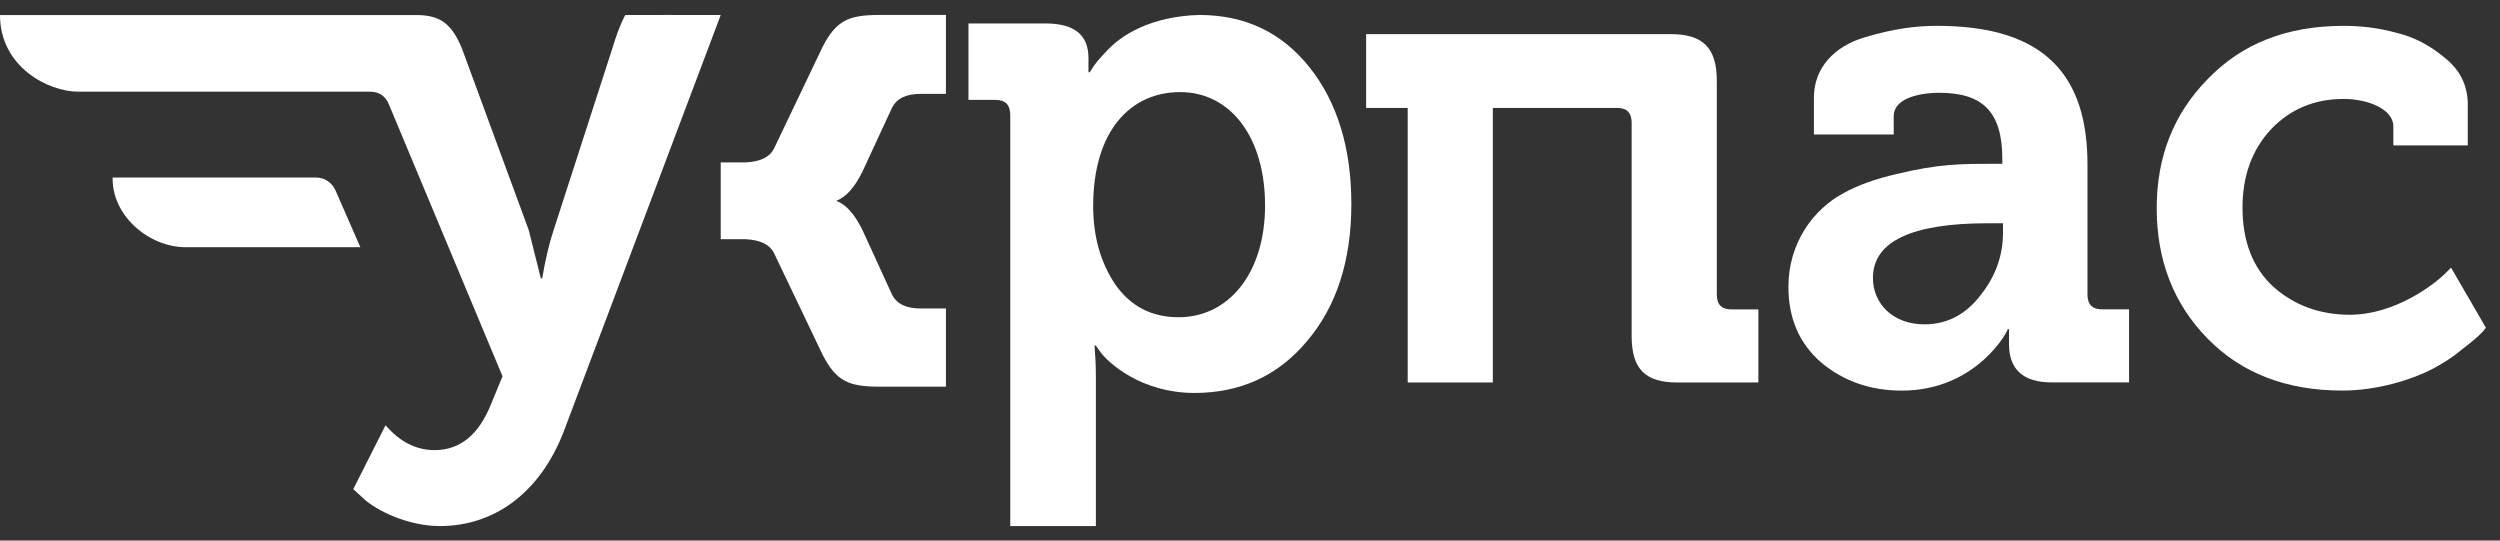 <svg width="111" height="24" viewBox="0 0 111 24" fill="none" xmlns="http://www.w3.org/2000/svg">
<rect x="0" y="0" width="111" height="24" fill="#333333" stroke="none"/>
<path d="M62.502 16.982V4.791H60.656V1.516H74.201C75.631 1.516 76.226 2.153 76.226 3.578V13.07C76.226 13.525 76.434 13.737 76.881 13.737H78.071V16.982H74.469C73.04 16.982 72.445 16.376 72.445 14.92V5.458C72.445 5.003 72.237 4.791 71.79 4.791H66.282V16.982H62.502Z" fill="white"/>
<path d="M81.848 8.579C82.503 8.214 83.277 7.941 84.2 7.729C86.075 7.274 87.087 7.274 88.427 7.274H88.903V7.062C88.903 4.969 88.04 4.12 86.105 4.12C85.152 4.12 84.081 4.393 84.081 5.151V5.97H80.538V4.332C80.538 2.997 81.461 2.057 82.77 1.664C84.081 1.269 85.063 1.148 86.016 1.148C90.868 1.148 92.684 3.423 92.684 7.305V13.067C92.684 13.522 92.892 13.734 93.339 13.734H94.53V16.979H91.106C89.826 16.979 89.201 16.402 89.201 15.281V14.613H89.141C89.201 14.613 87.802 17.343 84.438 17.343C83.039 17.343 81.848 16.918 80.865 16.099C79.883 15.25 79.406 14.128 79.406 12.733C79.407 10.762 80.538 9.276 81.848 8.579ZM85.45 14.401C86.432 14.401 87.266 13.977 87.921 13.127C88.606 12.278 88.933 11.338 88.933 10.338V9.913H88.248C84.854 9.913 83.158 10.732 83.158 12.339C83.158 13.461 84.021 14.401 85.45 14.401Z" fill="white"/>
<path d="M98.019 3.514C99.537 1.937 101.532 1.148 104.062 1.148C104.837 1.148 105.611 1.239 106.384 1.451C107.158 1.634 107.873 1.997 108.557 2.574C109.242 3.12 109.569 3.817 109.569 4.636V6.455H106.265V5.606C106.265 4.848 105.133 4.393 104.062 4.393C102.752 4.393 101.68 4.848 100.817 5.757C99.984 6.667 99.567 7.82 99.567 9.214C99.567 10.7 100.013 11.883 100.936 12.732C101.859 13.551 102.99 13.975 104.33 13.975C106.325 13.975 108.081 12.641 108.617 12.095L108.826 11.883L110.374 14.551C110.255 14.703 110.136 14.885 109.302 15.521C108.915 15.855 108.469 16.128 108.022 16.371C107.099 16.856 105.551 17.341 104.004 17.341C101.532 17.341 99.538 16.583 98.02 15.036C96.502 13.49 95.758 11.549 95.758 9.244C95.757 6.971 96.501 5.06 98.019 3.514Z" fill="white"/>
<path d="M17.118 18.882C17.745 19.606 18.461 19.985 19.297 19.985C20.431 19.985 21.267 19.291 21.805 17.937L22.312 16.708L17.268 4.638C17.119 4.26 16.821 4.071 16.432 4.071H3.478C2.124 4.071 0 2.955 0 0.668C0.437 0.668 18.491 0.668 18.491 0.668C19.566 0.668 20.073 1.078 20.521 2.181L23.476 10.216L24.013 12.359H24.073C24.222 11.476 24.401 10.752 24.581 10.216L27.178 2.18C27.476 1.172 27.76 0.667 27.76 0.667C27.76 0.667 31.324 0.66 32 0.667L25.028 19.165C23.954 21.938 21.894 23.357 19.536 23.357C18.103 23.357 16.7 22.663 16.133 22.128L15.685 21.718L17.118 18.882Z" fill="white"/>
<path d="M5 7.883C5 7.901 5 7.918 5 7.935C5 9.616 6.634 10.977 8.254 10.977H16L14.901 8.466C14.751 8.112 14.413 7.883 14.04 7.883H5Z" fill="white"/>
<path d="M44.856 23.357V5.127C44.856 4.655 44.646 4.435 44.197 4.435H43V1.041H46.412C47.699 1.041 48.328 1.544 48.328 2.581V3.21H48.388C48.477 3.084 48.507 2.927 49.076 2.33C49.765 1.544 51.111 0.727 53.236 0.664C55.301 0.664 56.917 1.45 58.144 2.99C59.371 4.53 60 6.573 60 9.056C60 11.57 59.341 13.613 58.025 15.153C56.738 16.693 55.062 17.447 53.027 17.447C50.692 17.447 49.196 16.127 48.807 15.561L48.657 15.341H48.597C48.627 15.718 48.657 16.19 48.657 16.725V23.357H44.856ZM49.525 12.639C50.213 13.613 51.141 14.085 52.338 14.085C54.523 14.085 56.169 12.168 56.169 9.119C56.169 6.101 54.642 4.089 52.398 4.089C50.213 4.089 48.537 5.787 48.537 9.15C48.537 10.502 48.866 11.664 49.525 12.639Z" fill="white"/>
<path d="M38.287 7.631L39.612 4.771C39.832 4.357 40.24 4.167 40.9 4.167H42V0.664H39.046C37.663 0.664 37.129 0.919 36.532 2.064L34.358 6.612C34.157 6.99 33.743 7.181 33.098 7.21H32V7.217V10.615V10.621H33.098C33.743 10.652 34.156 10.842 34.358 11.22L36.532 15.768C37.129 16.913 37.663 17.168 39.046 17.168H42V13.697H40.9C40.24 13.697 39.832 13.507 39.612 13.093L38.287 10.201C37.941 9.502 37.564 9.088 37.155 8.928V8.903C37.563 8.744 37.941 8.33 38.287 7.631Z" fill="white"/>
</svg>
